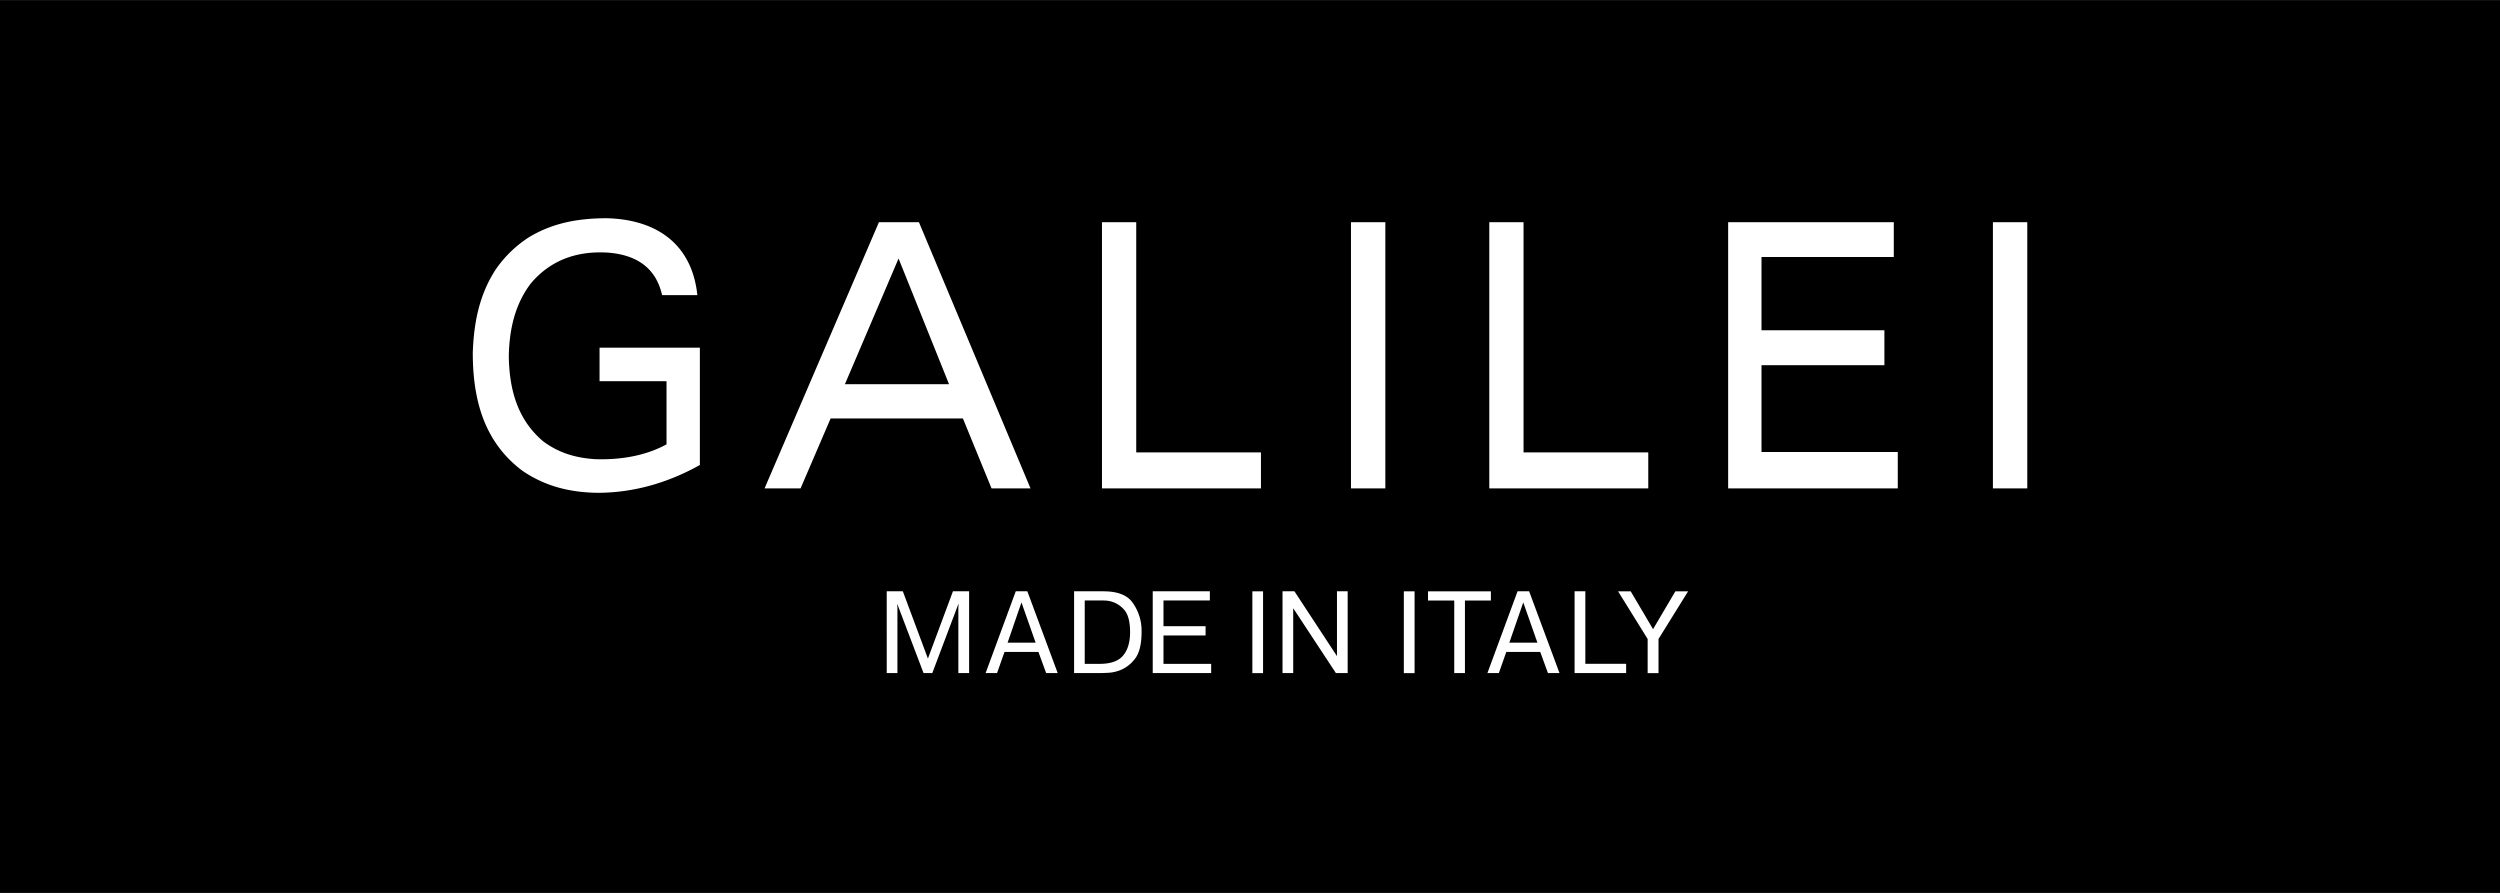 <svg xmlns="http://www.w3.org/2000/svg" width="2500" height="893" viewBox="0 0 43.937 15.692"><path d="M0 0h43.937v15.692H0V0z"/><path d="M10.513 8.66c-.49-.005-.932-.112-1.338-.392-.66-.499-.866-1.229-.866-2.07.018-.532.116-1.021.4-1.459a2.07 2.07 0 0 1 .589-.572c.424-.255.871-.331 1.36-.333.881.021 1.503.452 1.598 1.352h-.62c-.109-.491-.464-.709-.947-.747-.54-.035-1.014.125-1.367.55-.28.375-.373.819-.38 1.279.01.595.161 1.112.603 1.486.276.207.578.294.919.315.427.013.871-.053 1.25-.261v-1.11h-1.177v-.589H12.3v2.062c-.55.308-1.15.486-1.787.489zm4.934-4.756h.703l1.961 4.678h-.685l-.503-1.229h-2.325l-.528 1.229h-.633l2.01-4.678zm1.232 2.847l-.887-2.209-.943 2.209h1.83zm2.688-2.847h.602V7.95h2.192v.632h-2.794V3.904zm4.376 0h.604v4.678h-.604V3.904zm2.431 0h.602V7.95h2.192v.632h-2.794V3.904zm4.198 0h2.911v.611h-2.325v1.288h2.16v.614h-2.16v1.526h2.395v.639h-2.981V3.904zm4.653 0h.604v4.678h-.604V3.904zM15.772 10.62h-.004l.004.056v1.152h-.188V10.39h.283l.441 1.183.44-1.183h.284v1.438h-.189v-1.152l.004-.056h-.006l-.456 1.208h-.154l-.459-1.208zm1.751 1.208h-.201l.53-1.438h.203l.534 1.438h-.203l-.136-.372h-.596l-.131.372zm.678-.534l-.249-.708-.244.708h.493zm1.192-.903c.249 0 .421.067.515.203a.842.842 0 0 1 .155.479v.033c0 .222-.042.383-.125.482a.6.6 0 0 1-.277.199c-.062.021-.124.033-.184.036s-.108.005-.145.005h-.455V10.39h.516v.001zm-.33 1.275h.263c.194 0 .332-.049.413-.147.081-.098.122-.234.122-.41 0-.192-.038-.327-.114-.405a.469.469 0 0 0-.309-.15l-.056-.002h-.318v1.114h-.001zm2.125-.661v.162h-.74v.499h.838v.162h-1.027V10.39h1.004v.162h-.815v.452h.74v.001zm1.01-.614v1.438h-.188v-1.438h.188zm.531 1.437h-.189V10.39h.209l.748 1.14v-1.14h.188v1.438h-.207l-.75-1.14v1.14h.001zm2.132-1.437v1.438h-.189v-1.438h.189zm.236.162v-.162h1.105v.162h-.456v1.275h-.188v-1.275h-.461zm1.245 1.275h-.201l.53-1.438h.203l.534 1.438h-.203l-.136-.372h-.596l-.131.372zm.678-.534l-.249-.708-.245.708h.494zm1.559.534h-.906V10.39h.189v1.275h.717v.163zm.865-1.437h.224l-.52.838v.6h-.191v-.6l-.52-.838h.222l.393.665.392-.665z" fill="#fff"/></svg>
